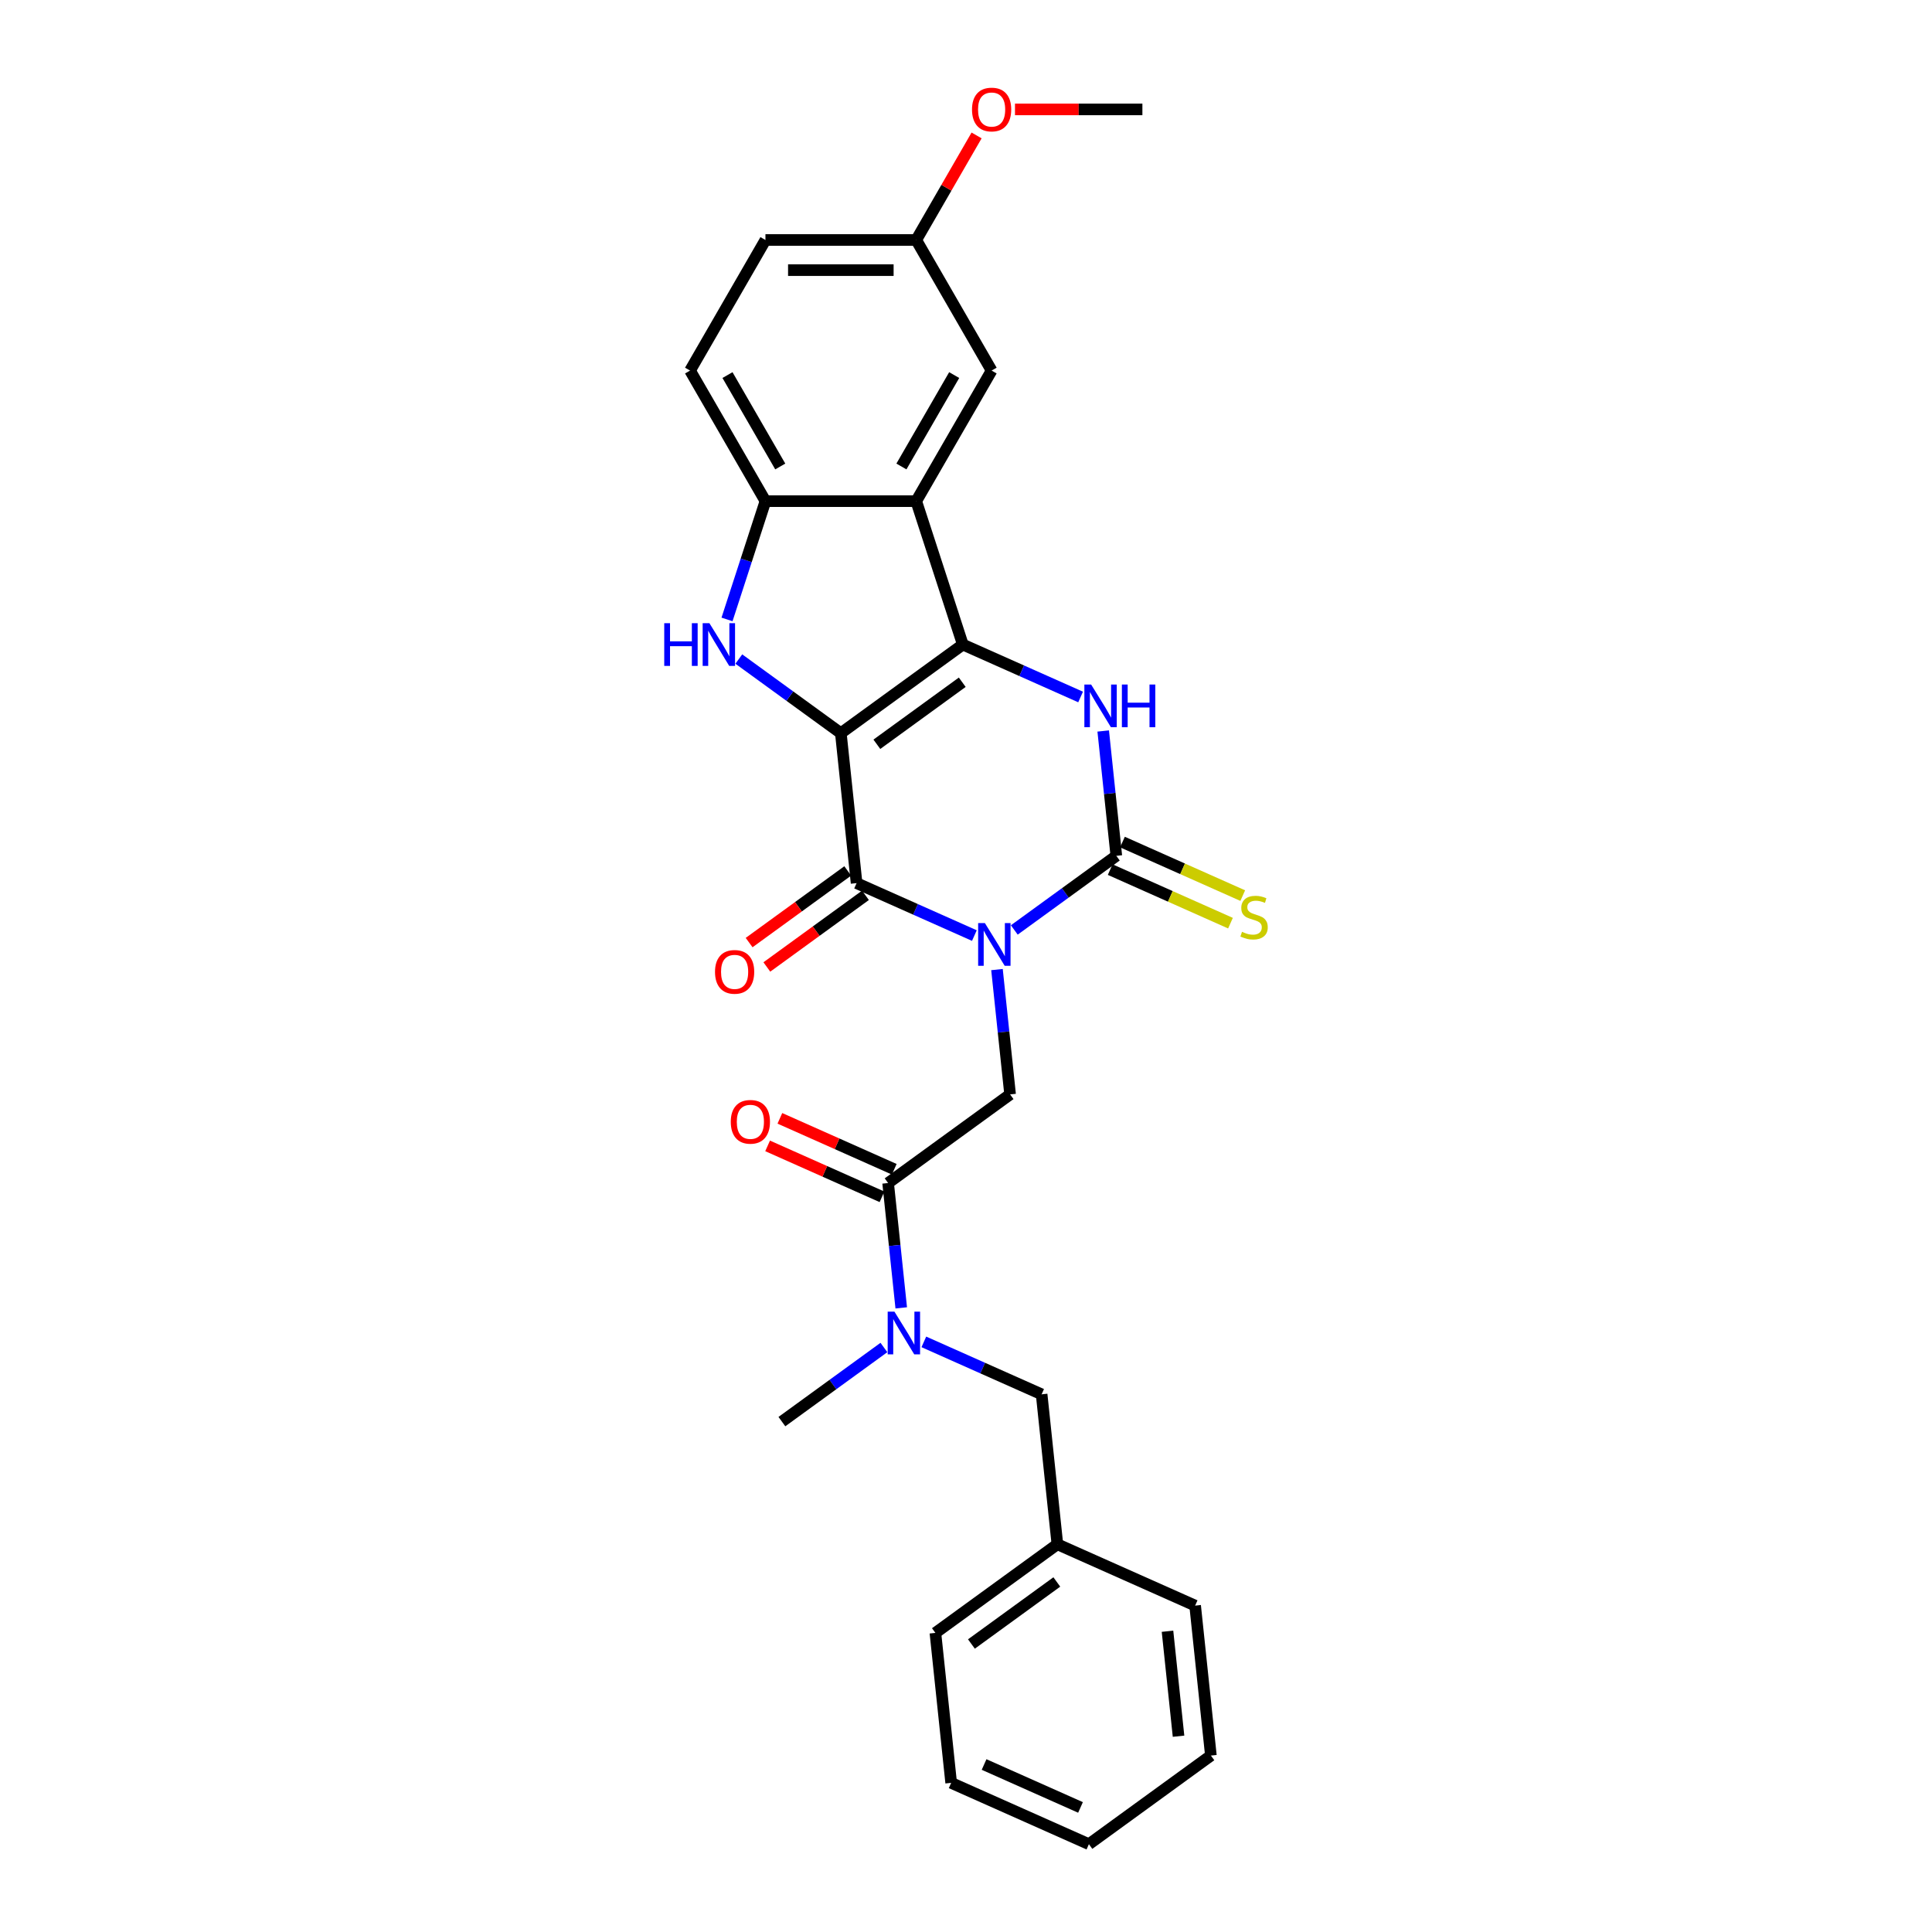 <?xml version='1.0' encoding='iso-8859-1'?>
<svg version='1.1' baseProfile='full'
              xmlns='http://www.w3.org/2000/svg'
                      xmlns:rdkit='http://www.rdkit.org/xml'
                      xmlns:xlink='http://www.w3.org/1999/xlink'
                  xml:space='preserve'
width='1000px' height='1000px' viewBox='0 0 1000 1000'>
<!-- END OF HEADER -->
<rect style='opacity:1.0;fill:#FFFFFF;stroke:none' width='1000' height='1000' x='0' y='0'> </rect>
<path class='bond-1' d='M 435.215,379.49 L 498.354,333.617' style='fill:none;fill-rule:evenodd;stroke:#000000;stroke-width:6px;stroke-linecap:butt;stroke-linejoin:miter;stroke-opacity:1' />
<path class='bond-1' d='M 453.861,385.237 L 498.058,353.126' style='fill:none;fill-rule:evenodd;stroke:#000000;stroke-width:6px;stroke-linecap:butt;stroke-linejoin:miter;stroke-opacity:1' />
<path class='bond-2' d='M 435.215,379.49 L 443.373,457.106' style='fill:none;fill-rule:evenodd;stroke:#000000;stroke-width:6px;stroke-linecap:butt;stroke-linejoin:miter;stroke-opacity:1' />
<path class='bond-5' d='M 435.215,379.49 L 408.812,360.307' style='fill:none;fill-rule:evenodd;stroke:#000000;stroke-width:6px;stroke-linecap:butt;stroke-linejoin:miter;stroke-opacity:1' />
<path class='bond-5' d='M 408.812,360.307 L 382.41,341.125' style='fill:none;fill-rule:evenodd;stroke:#0000FF;stroke-width:6px;stroke-linecap:butt;stroke-linejoin:miter;stroke-opacity:1' />
<path class='bond-0' d='M 504.336,484.249 L 473.855,470.677' style='fill:none;fill-rule:evenodd;stroke:#0000FF;stroke-width:6px;stroke-linecap:butt;stroke-linejoin:miter;stroke-opacity:1' />
<path class='bond-0' d='M 473.855,470.677 L 443.373,457.106' style='fill:none;fill-rule:evenodd;stroke:#000000;stroke-width:6px;stroke-linecap:butt;stroke-linejoin:miter;stroke-opacity:1' />
<path class='bond-3' d='M 525.002,481.342 L 551.405,462.159' style='fill:none;fill-rule:evenodd;stroke:#0000FF;stroke-width:6px;stroke-linecap:butt;stroke-linejoin:miter;stroke-opacity:1' />
<path class='bond-3' d='M 551.405,462.159 L 577.808,442.976' style='fill:none;fill-rule:evenodd;stroke:#000000;stroke-width:6px;stroke-linecap:butt;stroke-linejoin:miter;stroke-opacity:1' />
<path class='bond-7' d='M 516.036,501.851 L 519.432,534.158' style='fill:none;fill-rule:evenodd;stroke:#0000FF;stroke-width:6px;stroke-linecap:butt;stroke-linejoin:miter;stroke-opacity:1' />
<path class='bond-7' d='M 519.432,534.158 L 522.827,566.465' style='fill:none;fill-rule:evenodd;stroke:#000000;stroke-width:6px;stroke-linecap:butt;stroke-linejoin:miter;stroke-opacity:1' />
<path class='bond-4' d='M 498.354,333.617 L 528.836,347.189' style='fill:none;fill-rule:evenodd;stroke:#000000;stroke-width:6px;stroke-linecap:butt;stroke-linejoin:miter;stroke-opacity:1' />
<path class='bond-4' d='M 528.836,347.189 L 559.317,360.76' style='fill:none;fill-rule:evenodd;stroke:#0000FF;stroke-width:6px;stroke-linecap:butt;stroke-linejoin:miter;stroke-opacity:1' />
<path class='bond-6' d='M 498.354,333.617 L 474.237,259.393' style='fill:none;fill-rule:evenodd;stroke:#000000;stroke-width:6px;stroke-linecap:butt;stroke-linejoin:miter;stroke-opacity:1' />
<path class='bond-12' d='M 438.786,450.792 L 413.265,469.334' style='fill:none;fill-rule:evenodd;stroke:#000000;stroke-width:6px;stroke-linecap:butt;stroke-linejoin:miter;stroke-opacity:1' />
<path class='bond-12' d='M 413.265,469.334 L 387.744,487.876' style='fill:none;fill-rule:evenodd;stroke:#FF0000;stroke-width:6px;stroke-linecap:butt;stroke-linejoin:miter;stroke-opacity:1' />
<path class='bond-12' d='M 447.96,463.42 L 422.439,481.962' style='fill:none;fill-rule:evenodd;stroke:#000000;stroke-width:6px;stroke-linecap:butt;stroke-linejoin:miter;stroke-opacity:1' />
<path class='bond-12' d='M 422.439,481.962 L 396.919,500.504' style='fill:none;fill-rule:evenodd;stroke:#FF0000;stroke-width:6px;stroke-linecap:butt;stroke-linejoin:miter;stroke-opacity:1' />
<path class='bond-11' d='M 574.634,450.106 L 605.763,463.966' style='fill:none;fill-rule:evenodd;stroke:#000000;stroke-width:6px;stroke-linecap:butt;stroke-linejoin:miter;stroke-opacity:1' />
<path class='bond-11' d='M 605.763,463.966 L 636.893,477.826' style='fill:none;fill-rule:evenodd;stroke:#CCCC00;stroke-width:6px;stroke-linecap:butt;stroke-linejoin:miter;stroke-opacity:1' />
<path class='bond-11' d='M 580.982,435.847 L 612.112,449.707' style='fill:none;fill-rule:evenodd;stroke:#000000;stroke-width:6px;stroke-linecap:butt;stroke-linejoin:miter;stroke-opacity:1' />
<path class='bond-11' d='M 612.112,449.707 L 643.241,463.566' style='fill:none;fill-rule:evenodd;stroke:#CCCC00;stroke-width:6px;stroke-linecap:butt;stroke-linejoin:miter;stroke-opacity:1' />
<path class='bond-29' d='M 577.808,442.976 L 574.412,410.67' style='fill:none;fill-rule:evenodd;stroke:#000000;stroke-width:6px;stroke-linecap:butt;stroke-linejoin:miter;stroke-opacity:1' />
<path class='bond-29' d='M 574.412,410.67 L 571.017,378.363' style='fill:none;fill-rule:evenodd;stroke:#0000FF;stroke-width:6px;stroke-linecap:butt;stroke-linejoin:miter;stroke-opacity:1' />
<path class='bond-8' d='M 376.301,320.615 L 386.247,290.004' style='fill:none;fill-rule:evenodd;stroke:#0000FF;stroke-width:6px;stroke-linecap:butt;stroke-linejoin:miter;stroke-opacity:1' />
<path class='bond-8' d='M 386.247,290.004 L 396.194,259.393' style='fill:none;fill-rule:evenodd;stroke:#000000;stroke-width:6px;stroke-linecap:butt;stroke-linejoin:miter;stroke-opacity:1' />
<path class='bond-13' d='M 474.237,259.393 L 513.259,191.806' style='fill:none;fill-rule:evenodd;stroke:#000000;stroke-width:6px;stroke-linecap:butt;stroke-linejoin:miter;stroke-opacity:1' />
<path class='bond-13' d='M 466.573,241.451 L 493.888,194.14' style='fill:none;fill-rule:evenodd;stroke:#000000;stroke-width:6px;stroke-linecap:butt;stroke-linejoin:miter;stroke-opacity:1' />
<path class='bond-28' d='M 474.237,259.393 L 396.194,259.393' style='fill:none;fill-rule:evenodd;stroke:#000000;stroke-width:6px;stroke-linecap:butt;stroke-linejoin:miter;stroke-opacity:1' />
<path class='bond-9' d='M 522.827,566.465 L 459.689,612.338' style='fill:none;fill-rule:evenodd;stroke:#000000;stroke-width:6px;stroke-linecap:butt;stroke-linejoin:miter;stroke-opacity:1' />
<path class='bond-16' d='M 396.194,259.393 L 357.172,191.806' style='fill:none;fill-rule:evenodd;stroke:#000000;stroke-width:6px;stroke-linecap:butt;stroke-linejoin:miter;stroke-opacity:1' />
<path class='bond-16' d='M 403.858,241.451 L 376.543,194.14' style='fill:none;fill-rule:evenodd;stroke:#000000;stroke-width:6px;stroke-linecap:butt;stroke-linejoin:miter;stroke-opacity:1' />
<path class='bond-10' d='M 459.689,612.338 L 463.084,644.645' style='fill:none;fill-rule:evenodd;stroke:#000000;stroke-width:6px;stroke-linecap:butt;stroke-linejoin:miter;stroke-opacity:1' />
<path class='bond-10' d='M 463.084,644.645 L 466.48,676.952' style='fill:none;fill-rule:evenodd;stroke:#0000FF;stroke-width:6px;stroke-linecap:butt;stroke-linejoin:miter;stroke-opacity:1' />
<path class='bond-14' d='M 462.863,605.209 L 433.263,592.03' style='fill:none;fill-rule:evenodd;stroke:#000000;stroke-width:6px;stroke-linecap:butt;stroke-linejoin:miter;stroke-opacity:1' />
<path class='bond-14' d='M 433.263,592.03 L 403.663,578.851' style='fill:none;fill-rule:evenodd;stroke:#FF0000;stroke-width:6px;stroke-linecap:butt;stroke-linejoin:miter;stroke-opacity:1' />
<path class='bond-14' d='M 456.514,619.468 L 426.915,606.289' style='fill:none;fill-rule:evenodd;stroke:#000000;stroke-width:6px;stroke-linecap:butt;stroke-linejoin:miter;stroke-opacity:1' />
<path class='bond-14' d='M 426.915,606.289 L 397.315,593.11' style='fill:none;fill-rule:evenodd;stroke:#FF0000;stroke-width:6px;stroke-linecap:butt;stroke-linejoin:miter;stroke-opacity:1' />
<path class='bond-15' d='M 478.179,694.555 L 508.661,708.126' style='fill:none;fill-rule:evenodd;stroke:#0000FF;stroke-width:6px;stroke-linecap:butt;stroke-linejoin:miter;stroke-opacity:1' />
<path class='bond-15' d='M 508.661,708.126 L 539.143,721.697' style='fill:none;fill-rule:evenodd;stroke:#000000;stroke-width:6px;stroke-linecap:butt;stroke-linejoin:miter;stroke-opacity:1' />
<path class='bond-21' d='M 457.513,697.462 L 431.111,716.644' style='fill:none;fill-rule:evenodd;stroke:#0000FF;stroke-width:6px;stroke-linecap:butt;stroke-linejoin:miter;stroke-opacity:1' />
<path class='bond-21' d='M 431.111,716.644 L 404.708,735.827' style='fill:none;fill-rule:evenodd;stroke:#000000;stroke-width:6px;stroke-linecap:butt;stroke-linejoin:miter;stroke-opacity:1' />
<path class='bond-17' d='M 513.259,191.806 L 474.237,124.218' style='fill:none;fill-rule:evenodd;stroke:#000000;stroke-width:6px;stroke-linecap:butt;stroke-linejoin:miter;stroke-opacity:1' />
<path class='bond-19' d='M 539.143,721.697 L 547.3,799.313' style='fill:none;fill-rule:evenodd;stroke:#000000;stroke-width:6px;stroke-linecap:butt;stroke-linejoin:miter;stroke-opacity:1' />
<path class='bond-18' d='M 357.172,191.806 L 396.194,124.218' style='fill:none;fill-rule:evenodd;stroke:#000000;stroke-width:6px;stroke-linecap:butt;stroke-linejoin:miter;stroke-opacity:1' />
<path class='bond-20' d='M 474.237,124.218 L 489.859,97.159' style='fill:none;fill-rule:evenodd;stroke:#000000;stroke-width:6px;stroke-linecap:butt;stroke-linejoin:miter;stroke-opacity:1' />
<path class='bond-20' d='M 489.859,97.159 L 505.482,70.101' style='fill:none;fill-rule:evenodd;stroke:#FF0000;stroke-width:6px;stroke-linecap:butt;stroke-linejoin:miter;stroke-opacity:1' />
<path class='bond-30' d='M 474.237,124.218 L 396.194,124.218' style='fill:none;fill-rule:evenodd;stroke:#000000;stroke-width:6px;stroke-linecap:butt;stroke-linejoin:miter;stroke-opacity:1' />
<path class='bond-30' d='M 462.531,139.827 L 407.9,139.827' style='fill:none;fill-rule:evenodd;stroke:#000000;stroke-width:6px;stroke-linecap:butt;stroke-linejoin:miter;stroke-opacity:1' />
<path class='bond-22' d='M 547.3,799.313 L 484.162,845.186' style='fill:none;fill-rule:evenodd;stroke:#000000;stroke-width:6px;stroke-linecap:butt;stroke-linejoin:miter;stroke-opacity:1' />
<path class='bond-22' d='M 547.004,818.822 L 502.807,850.933' style='fill:none;fill-rule:evenodd;stroke:#000000;stroke-width:6px;stroke-linecap:butt;stroke-linejoin:miter;stroke-opacity:1' />
<path class='bond-23' d='M 547.3,799.313 L 618.597,831.057' style='fill:none;fill-rule:evenodd;stroke:#000000;stroke-width:6px;stroke-linecap:butt;stroke-linejoin:miter;stroke-opacity:1' />
<path class='bond-24' d='M 525.356,56.63 L 558.329,56.63' style='fill:none;fill-rule:evenodd;stroke:#FF0000;stroke-width:6px;stroke-linecap:butt;stroke-linejoin:miter;stroke-opacity:1' />
<path class='bond-24' d='M 558.329,56.63 L 591.302,56.63' style='fill:none;fill-rule:evenodd;stroke:#000000;stroke-width:6px;stroke-linecap:butt;stroke-linejoin:miter;stroke-opacity:1' />
<path class='bond-25' d='M 484.162,845.186 L 492.32,922.802' style='fill:none;fill-rule:evenodd;stroke:#000000;stroke-width:6px;stroke-linecap:butt;stroke-linejoin:miter;stroke-opacity:1' />
<path class='bond-26' d='M 618.597,831.057 L 626.755,908.673' style='fill:none;fill-rule:evenodd;stroke:#000000;stroke-width:6px;stroke-linecap:butt;stroke-linejoin:miter;stroke-opacity:1' />
<path class='bond-26' d='M 604.297,844.331 L 610.008,898.662' style='fill:none;fill-rule:evenodd;stroke:#000000;stroke-width:6px;stroke-linecap:butt;stroke-linejoin:miter;stroke-opacity:1' />
<path class='bond-31' d='M 492.32,922.802 L 563.616,954.545' style='fill:none;fill-rule:evenodd;stroke:#000000;stroke-width:6px;stroke-linecap:butt;stroke-linejoin:miter;stroke-opacity:1' />
<path class='bond-31' d='M 509.363,913.304 L 559.27,935.525' style='fill:none;fill-rule:evenodd;stroke:#000000;stroke-width:6px;stroke-linecap:butt;stroke-linejoin:miter;stroke-opacity:1' />
<path class='bond-27' d='M 626.755,908.673 L 563.616,954.545' style='fill:none;fill-rule:evenodd;stroke:#000000;stroke-width:6px;stroke-linecap:butt;stroke-linejoin:miter;stroke-opacity:1' />
<path  class='atom-1' d='M 509.784 477.798
L 517.026 489.505
Q 517.744 490.66, 518.899 492.752
Q 520.054 494.843, 520.117 494.968
L 520.117 477.798
L 523.051 477.798
L 523.051 499.9
L 520.023 499.9
L 512.25 487.101
Q 511.345 485.603, 510.377 483.886
Q 509.44 482.169, 509.16 481.638
L 509.16 499.9
L 506.288 499.9
L 506.288 477.798
L 509.784 477.798
' fill='#0000FF'/>
<path  class='atom-5' d='M 564.765 354.31
L 572.007 366.016
Q 572.725 367.171, 573.88 369.263
Q 575.035 371.354, 575.098 371.479
L 575.098 354.31
L 578.032 354.31
L 578.032 376.411
L 575.004 376.411
L 567.231 363.612
Q 566.326 362.114, 565.358 360.397
Q 564.421 358.68, 564.14 358.149
L 564.14 376.411
L 561.268 376.411
L 561.268 354.31
L 564.765 354.31
' fill='#0000FF'/>
<path  class='atom-5' d='M 580.686 354.31
L 583.682 354.31
L 583.682 363.706
L 594.983 363.706
L 594.983 354.31
L 597.98 354.31
L 597.98 376.411
L 594.983 376.411
L 594.983 366.203
L 583.682 366.203
L 583.682 376.411
L 580.686 376.411
L 580.686 354.31
' fill='#0000FF'/>
<path  class='atom-6' d='M 343.809 322.566
L 346.806 322.566
L 346.806 331.963
L 358.107 331.963
L 358.107 322.566
L 361.104 322.566
L 361.104 344.668
L 358.107 344.668
L 358.107 334.46
L 346.806 334.46
L 346.806 344.668
L 343.809 344.668
L 343.809 322.566
' fill='#0000FF'/>
<path  class='atom-6' d='M 367.191 322.566
L 374.434 334.273
Q 375.152 335.428, 376.307 337.519
Q 377.462 339.611, 377.524 339.736
L 377.524 322.566
L 380.459 322.566
L 380.459 344.668
L 377.431 344.668
L 369.657 331.869
Q 368.752 330.371, 367.784 328.654
Q 366.848 326.937, 366.567 326.406
L 366.567 344.668
L 363.695 344.668
L 363.695 322.566
L 367.191 322.566
' fill='#0000FF'/>
<path  class='atom-11' d='M 462.961 678.903
L 470.203 690.61
Q 470.921 691.765, 472.076 693.856
Q 473.231 695.948, 473.294 696.073
L 473.294 678.903
L 476.228 678.903
L 476.228 701.005
L 473.2 701.005
L 465.427 688.206
Q 464.522 686.708, 463.554 684.991
Q 462.617 683.274, 462.337 682.743
L 462.337 701.005
L 459.465 701.005
L 459.465 678.903
L 462.961 678.903
' fill='#0000FF'/>
<path  class='atom-12' d='M 642.861 482.305
Q 643.111 482.399, 644.141 482.836
Q 645.171 483.273, 646.295 483.554
Q 647.45 483.804, 648.574 483.804
Q 650.665 483.804, 651.883 482.805
Q 653.1 481.775, 653.1 479.995
Q 653.1 478.778, 652.476 478.029
Q 651.883 477.279, 650.946 476.874
Q 650.01 476.468, 648.449 476
Q 646.482 475.406, 645.296 474.845
Q 644.141 474.283, 643.298 473.096
Q 642.486 471.91, 642.486 469.912
Q 642.486 467.134, 644.359 465.417
Q 646.263 463.7, 650.01 463.7
Q 652.569 463.7, 655.473 464.917
L 654.755 467.321
Q 652.101 466.229, 650.103 466.229
Q 647.949 466.229, 646.763 467.134
Q 645.577 468.008, 645.608 469.538
Q 645.608 470.724, 646.201 471.442
Q 646.825 472.16, 647.7 472.566
Q 648.605 472.971, 650.103 473.44
Q 652.101 474.064, 653.287 474.688
Q 654.474 475.313, 655.317 476.593
Q 656.191 477.841, 656.191 479.995
Q 656.191 483.055, 654.13 484.709
Q 652.101 486.333, 648.698 486.333
Q 646.732 486.333, 645.233 485.895
Q 643.766 485.49, 642.018 484.772
L 642.861 482.305
' fill='#CCCC00'/>
<path  class='atom-13' d='M 370.089 503.041
Q 370.089 497.734, 372.711 494.769
Q 375.333 491.803, 380.235 491.803
Q 385.136 491.803, 387.758 494.769
Q 390.38 497.734, 390.38 503.041
Q 390.38 508.411, 387.727 511.47
Q 385.073 514.498, 380.235 514.498
Q 375.365 514.498, 372.711 511.47
Q 370.089 508.442, 370.089 503.041
M 380.235 512.001
Q 383.606 512.001, 385.417 509.753
Q 387.258 507.474, 387.258 503.041
Q 387.258 498.702, 385.417 496.517
Q 383.606 494.301, 380.235 494.301
Q 376.863 494.301, 375.021 496.486
Q 373.211 498.671, 373.211 503.041
Q 373.211 507.506, 375.021 509.753
Q 376.863 512.001, 380.235 512.001
' fill='#FF0000'/>
<path  class='atom-15' d='M 378.247 580.657
Q 378.247 575.351, 380.869 572.385
Q 383.491 569.419, 388.392 569.419
Q 393.293 569.419, 395.916 572.385
Q 398.538 575.351, 398.538 580.657
Q 398.538 586.027, 395.884 589.086
Q 393.231 592.114, 388.392 592.114
Q 383.522 592.114, 380.869 589.086
Q 378.247 586.058, 378.247 580.657
M 388.392 589.617
Q 391.764 589.617, 393.574 587.369
Q 395.416 585.09, 395.416 580.657
Q 395.416 576.318, 393.574 574.133
Q 391.764 571.917, 388.392 571.917
Q 385.021 571.917, 383.179 574.102
Q 381.368 576.287, 381.368 580.657
Q 381.368 585.122, 383.179 587.369
Q 385.021 589.617, 388.392 589.617
' fill='#FF0000'/>
<path  class='atom-21' d='M 503.113 56.693
Q 503.113 51.386, 505.735 48.42
Q 508.358 45.455, 513.259 45.455
Q 518.16 45.455, 520.782 48.42
Q 523.405 51.386, 523.405 56.693
Q 523.405 62.062, 520.751 65.121
Q 518.098 68.15, 513.259 68.15
Q 508.389 68.15, 505.735 65.121
Q 503.113 62.093, 503.113 56.693
M 513.259 65.652
Q 516.63 65.652, 518.441 63.405
Q 520.283 61.126, 520.283 56.693
Q 520.283 52.354, 518.441 50.168
Q 516.63 47.952, 513.259 47.952
Q 509.887 47.952, 508.046 50.137
Q 506.235 52.322, 506.235 56.693
Q 506.235 61.157, 508.046 63.405
Q 509.887 65.652, 513.259 65.652
' fill='#FF0000'/>
</svg>
